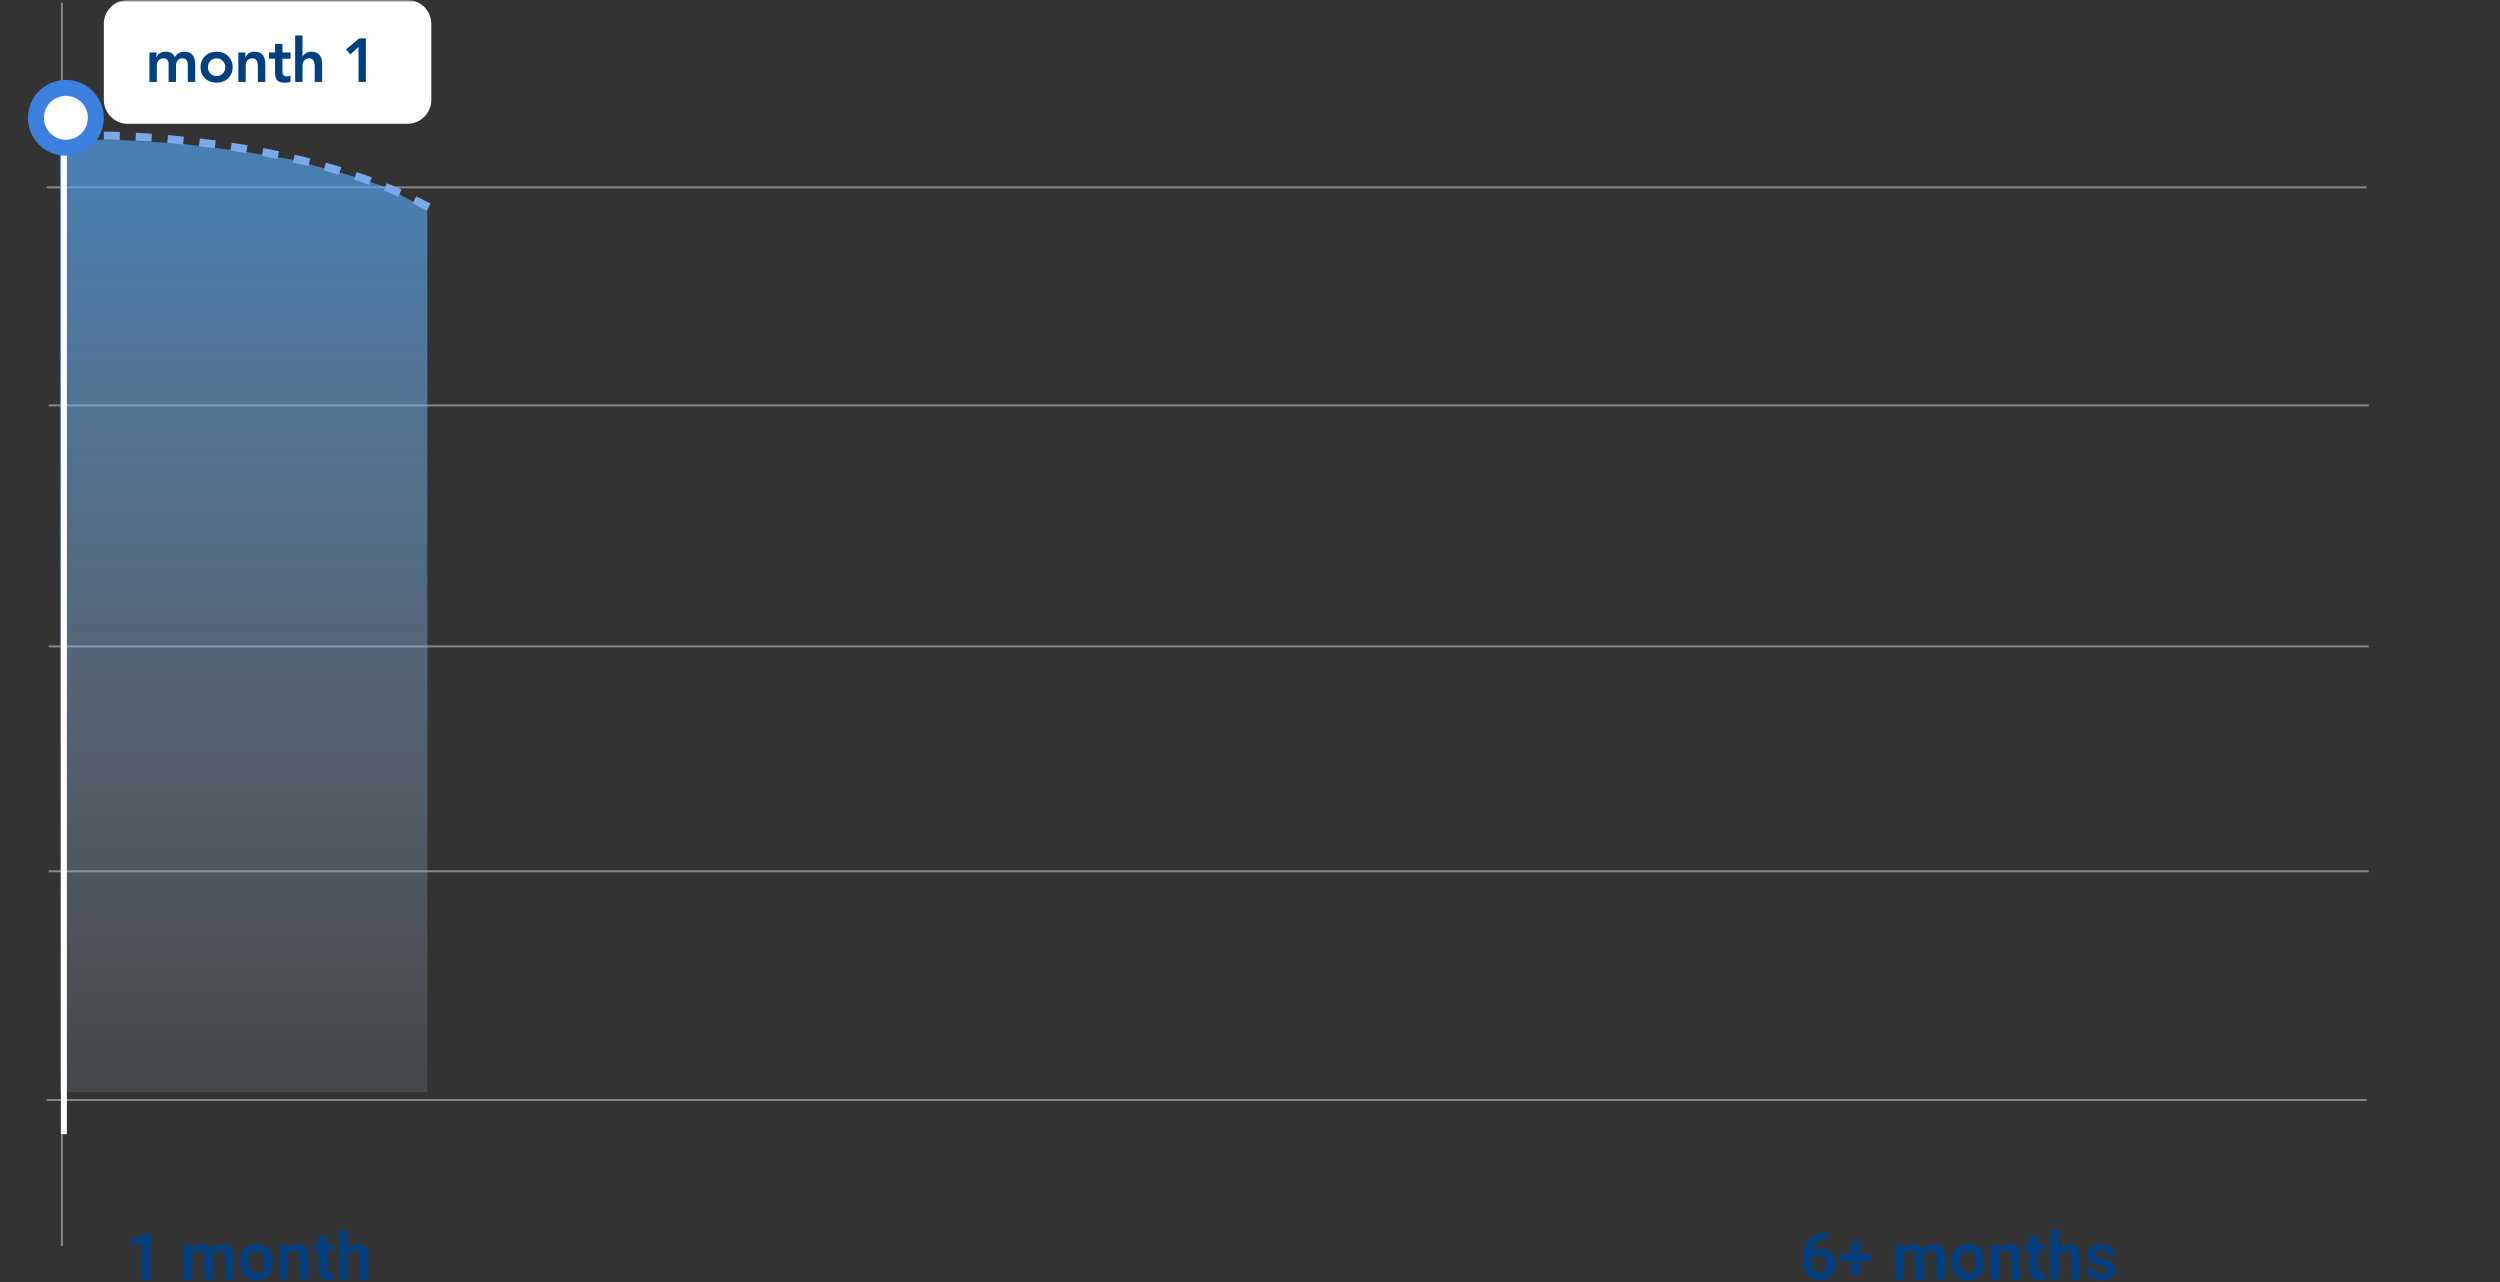 <svg width="626" height="321" viewBox="0 0 626 321" fill="none" xmlns="http://www.w3.org/2000/svg">
<rect x="0" y="0" width="626" height="321" fill="#333333" stroke="none"/>
<g clip-path="url(#clip0_227_1013)">
<mask id="mask0_227_1013" style="mask-type:luminance" maskUnits="userSpaceOnUse" x="0" y="0" width="626" height="321">
<path d="M626 0H0V321H626V0Z" fill="white"/>
</mask>
<g mask="url(#mask0_227_1013)">
<mask id="mask1_227_1013" style="mask-type:luminance" maskUnits="userSpaceOnUse" x="0" y="0" width="626" height="321">
<path d="M626 0H0V321H626V0Z" fill="white"/>
</mask>
<g mask="url(#mask1_227_1013)">
<path d="M15.5 0.648V312.001" stroke="white" stroke-opacity="0.4" stroke-width="0.5"/>
<path d="M11.684 275.443H592.611" stroke="white" stroke-opacity="0.4" stroke-width="0.5"/>
<path d="M12.172 161.859H593.1" stroke="white" stroke-opacity="0.4" stroke-width="0.5"/>
<path d="M12.172 218.168H593.1" stroke="white" stroke-opacity="0.4" stroke-width="0.5"/>
<path d="M12.172 101.508H593.1" stroke="white" stroke-opacity="0.4" stroke-width="0.5"/>
<path d="M11.684 46.904H592.611" stroke="white" stroke-opacity="0.4" stroke-width="0.5"/>
<path d="M107 273.5V52.259L104 50.78L96.5 46.835L87.5 43.876L73 39.931L61 37.959L45.5 35.986L29 35H15V273.5H107Z" fill="url(#paint0_linear_227_1013)" fill-opacity="0.66"/>
<path d="M16 26V284" stroke="white" stroke-width="1.5"/>
<path d="M26 33.959C26 33.959 74.5 33.959 107.5 51.959" stroke="#7AA9E9" stroke-width="2" stroke-dasharray="4 4"/>
<path d="M15.988 35.023C18.474 35.023 20.488 33.009 20.488 30.523C20.488 28.038 18.474 26.023 15.988 26.023C13.503 26.023 11.488 28.038 11.488 30.523C11.488 33.009 13.503 35.023 15.988 35.023Z" fill="#3C80DF" stroke="#3C80DF"/>
<path d="M16.5 22C20.642 22 24 25.358 24 29.5C24 33.642 20.642 37 16.5 37C12.358 37 9 33.642 9 29.5C9 25.358 12.358 22 16.5 22Z" fill="white" stroke="#3C80DF" stroke-width="4"/>
<path d="M26 6C26 2.686 28.686 0 32 0H102C105.314 0 108 2.686 108 6V25C108 28.314 105.314 31 102 31H67.59H32C28.686 31 26 28.314 26 25V6Z" fill="white"/>
<path d="M41.469 12.944C42.63 12.944 43.4 13.401 43.779 14.315C44.303 13.401 45.114 12.944 46.213 12.944C47.989 12.944 48.877 14.017 48.877 16.163V20.521H47.029V16.286C47.029 15.167 46.572 14.607 45.658 14.607C45.165 14.607 44.775 14.777 44.488 15.115C44.211 15.454 44.072 15.921 44.072 16.517V20.521H42.224V16.07C42.224 15.649 42.126 15.3 41.931 15.023C41.736 14.746 41.413 14.607 40.961 14.607C40.417 14.607 39.996 14.782 39.698 15.131C39.411 15.48 39.267 15.932 39.267 16.486V20.521H37.419V13.129H39.175V14.284H39.206C39.637 13.391 40.391 12.944 41.469 12.944ZM54.238 12.944C55.388 12.944 56.343 13.308 57.102 14.037C57.872 14.756 58.257 15.685 58.257 16.825C58.257 17.964 57.872 18.899 57.102 19.628C56.343 20.346 55.388 20.706 54.238 20.706C53.088 20.706 52.128 20.346 51.358 19.628C50.598 18.899 50.218 17.964 50.218 16.825C50.218 15.695 50.603 14.766 51.373 14.037C52.143 13.308 53.098 12.944 54.238 12.944ZM52.682 15.239C52.272 15.66 52.066 16.188 52.066 16.825C52.066 17.461 52.272 17.99 52.682 18.411C53.093 18.832 53.611 19.042 54.238 19.042C54.874 19.042 55.393 18.832 55.793 18.411C56.204 17.98 56.409 17.451 56.409 16.825C56.409 16.188 56.199 15.66 55.778 15.239C55.367 14.818 54.849 14.607 54.222 14.607C53.606 14.607 53.093 14.818 52.682 15.239ZM63.73 12.944C64.253 12.944 64.7 13.036 65.07 13.221C65.449 13.406 65.732 13.652 65.916 13.96C66.101 14.258 66.23 14.561 66.301 14.869C66.383 15.167 66.425 15.475 66.425 15.793V20.521H64.577V16.686C64.577 15.3 64.125 14.607 63.221 14.607C62.657 14.607 62.231 14.782 61.943 15.131C61.666 15.48 61.527 15.921 61.527 16.455V20.521H59.679V13.129H61.435V14.315H61.466C61.887 13.401 62.641 12.944 63.73 12.944ZM68.876 10.988H70.725V13.129H72.757V14.7H70.725V17.98C70.725 18.75 71.069 19.135 71.756 19.135C72.229 19.135 72.562 19.058 72.757 18.904V20.459C72.418 20.623 71.931 20.706 71.294 20.706C70.422 20.706 69.8 20.516 69.431 20.136C69.061 19.746 68.876 19.089 68.876 18.165V14.7H67.352V13.129H68.876V10.988ZM73.907 8.878H75.755V14.161H75.786C75.981 13.781 76.268 13.483 76.648 13.267C77.038 13.052 77.475 12.944 77.957 12.944C78.83 12.944 79.497 13.206 79.959 13.729C80.421 14.253 80.652 14.946 80.652 15.808V20.521H78.804V16.686C78.804 15.3 78.352 14.607 77.449 14.607C76.915 14.607 76.499 14.777 76.202 15.115C75.904 15.454 75.755 15.906 75.755 16.471V20.521H73.907V8.878ZM89.94 9.618H91.619V20.521H89.771V11.743L87.722 13.637L86.644 12.359L89.94 9.618Z" fill="#003F82"/>
<path d="M37.679 308.612V320.375H35.544V311.102L32.716 312.037V310.313L37.437 308.612H37.679ZM48.177 313.447V320.375H46.05V311.657H48.056L48.177 313.447ZM47.863 315.703H47.21C47.21 315.095 47.283 314.537 47.428 314.027C47.578 313.516 47.799 313.073 48.089 312.697C48.379 312.316 48.736 312.02 49.16 311.811C49.59 311.601 50.087 311.496 50.651 311.496C51.043 311.496 51.403 311.555 51.73 311.674C52.058 311.786 52.34 311.966 52.576 312.213C52.818 312.455 53.003 312.771 53.132 313.164C53.261 313.551 53.325 314.015 53.325 314.558V320.375H51.199V314.775C51.199 314.367 51.139 314.048 51.021 313.817C50.908 313.586 50.745 313.425 50.53 313.334C50.315 313.236 50.057 313.189 49.756 313.189C49.423 313.189 49.136 313.256 48.894 313.389C48.658 313.518 48.462 313.699 48.306 313.93C48.156 314.161 48.043 314.426 47.968 314.727C47.898 315.027 47.863 315.353 47.863 315.703ZM53.164 315.308L52.286 315.469C52.291 314.921 52.367 314.408 52.512 313.93C52.657 313.447 52.869 313.025 53.148 312.665C53.433 312.299 53.785 312.015 54.204 311.811C54.628 311.601 55.117 311.496 55.67 311.496C56.1 311.496 56.486 311.558 56.83 311.682C57.179 311.799 57.477 311.99 57.724 312.254C57.971 312.512 58.159 312.848 58.288 313.26C58.423 313.674 58.49 314.18 58.49 314.775V320.375H56.347V314.768C56.347 314.343 56.288 314.018 56.169 313.793C56.056 313.566 55.893 313.412 55.678 313.325C55.463 313.233 55.211 313.189 54.921 313.189C54.625 313.189 54.367 313.245 54.147 313.358C53.932 313.464 53.75 313.616 53.599 313.809C53.454 314.001 53.344 314.228 53.269 314.486C53.199 314.738 53.164 315.013 53.164 315.308ZM60.125 316.105V315.936C60.125 315.296 60.217 314.708 60.399 314.171C60.582 313.63 60.848 313.159 61.197 312.761C61.546 312.364 61.973 312.055 62.478 311.836C62.983 311.609 63.558 311.496 64.202 311.496C64.857 311.496 65.438 311.609 65.942 311.836C66.453 312.055 66.882 312.364 67.231 312.761C67.581 313.159 67.846 313.63 68.029 314.171C68.212 314.708 68.303 315.296 68.303 315.936V316.105C68.303 316.739 68.212 317.327 68.029 317.87C67.846 318.407 67.581 318.876 67.231 319.28C66.882 319.677 66.455 319.985 65.95 320.205C65.445 320.426 64.868 320.535 64.218 320.535C63.574 320.535 62.996 320.426 62.486 320.205C61.976 319.985 61.546 319.677 61.197 319.28C60.848 318.876 60.582 318.407 60.399 317.87C60.217 317.327 60.125 316.739 60.125 316.105ZM62.252 315.936V316.105C62.252 316.487 62.29 316.844 62.365 317.177C62.44 317.51 62.556 317.803 62.712 318.055C62.867 318.307 63.069 318.506 63.316 318.652C63.568 318.791 63.869 318.86 64.218 318.86C64.562 318.86 64.857 318.791 65.105 318.652C65.352 318.506 65.553 318.307 65.709 318.055C65.87 317.803 65.988 317.51 66.063 317.177C66.138 316.844 66.176 316.487 66.176 316.105V315.936C66.176 315.56 66.138 315.208 66.063 314.881C65.988 314.548 65.87 314.255 65.709 314.002C65.553 313.745 65.349 313.542 65.096 313.398C64.849 313.247 64.551 313.172 64.202 313.172C63.858 313.172 63.563 313.247 63.316 313.398C63.069 313.542 62.867 313.745 62.712 314.002C62.556 314.255 62.44 314.548 62.365 314.881C62.29 315.208 62.252 315.56 62.252 315.936ZM72.041 313.518V320.375H69.915V311.657H71.913L72.041 313.518ZM71.703 315.703H71.075C71.08 315.068 71.166 314.493 71.332 313.977C71.499 313.463 71.733 313.019 72.034 312.648C72.34 312.278 72.702 311.993 73.121 311.795C73.54 311.595 74.007 311.496 74.523 311.496C74.942 311.496 75.321 311.555 75.659 311.674C75.997 311.792 76.287 311.98 76.529 312.238C76.776 312.496 76.964 312.835 77.093 313.253C77.227 313.667 77.294 314.177 77.294 314.783V320.375H75.151V314.768C75.151 314.37 75.092 314.055 74.974 313.824C74.861 313.593 74.695 313.43 74.475 313.334C74.26 313.236 73.994 313.189 73.677 313.189C73.349 313.189 73.062 313.256 72.815 313.389C72.573 313.518 72.369 313.699 72.203 313.93C72.041 314.161 71.918 314.426 71.832 314.727C71.746 315.027 71.703 315.353 71.703 315.703ZM83.402 311.657V313.189H78.406V311.657H83.402ZM79.744 309.515H81.879V317.861C81.879 318.119 81.914 318.318 81.984 318.458C82.053 318.597 82.158 318.691 82.298 318.74C82.438 318.788 82.604 318.812 82.797 318.812C82.937 318.812 83.066 318.804 83.184 318.788C83.302 318.771 83.402 318.755 83.482 318.74L83.49 320.334C83.313 320.394 83.112 320.443 82.886 320.48C82.666 320.518 82.416 320.535 82.137 320.535C81.659 320.535 81.24 320.456 80.88 320.294C80.52 320.128 80.241 319.862 80.042 319.498C79.843 319.126 79.744 318.638 79.744 318.031V309.515ZM87.011 308V320.375H84.876V308H87.011ZM86.673 315.703H86.044C86.044 315.095 86.125 314.537 86.286 314.027C86.447 313.516 86.676 313.073 86.971 312.697C87.266 312.316 87.618 312.02 88.026 311.811C88.44 311.601 88.897 311.496 89.396 311.496C89.826 311.496 90.215 311.558 90.564 311.682C90.919 311.799 91.222 311.99 91.475 312.254C91.727 312.516 91.921 312.862 92.055 313.285C92.194 313.705 92.264 314.215 92.264 314.816V320.375H90.121V314.799C90.121 314.397 90.062 314.079 89.944 313.848C89.826 313.613 89.656 313.444 89.436 313.342C89.222 313.24 88.956 313.189 88.639 313.189C88.295 313.189 87.999 313.256 87.752 313.389C87.505 313.518 87.301 313.699 87.14 313.93C86.984 314.161 86.866 314.426 86.786 314.727C86.71 315.027 86.673 315.353 86.673 315.703Z" fill="#003F82"/>
</g>
</g>
<path d="M457.467 308.547H457.756V310.264H457.62C456.97 310.264 456.397 310.364 455.904 310.562C455.415 310.76 455.007 311.04 454.678 311.4C454.356 311.754 454.113 312.176 453.946 312.665C453.78 313.148 453.696 313.677 453.696 314.252V316.154C453.696 316.6 453.741 316.991 453.832 317.33C453.93 317.663 454.062 317.945 454.228 318.176C454.399 318.401 454.599 318.571 454.824 318.683C455.055 318.796 455.307 318.852 455.581 318.852C455.856 318.852 456.102 318.796 456.322 318.683C456.543 318.571 456.73 318.411 456.886 318.207C457.047 317.999 457.168 317.755 457.249 317.474C457.335 317.195 457.378 316.889 457.378 316.556C457.378 316.229 457.338 315.924 457.257 315.645C457.176 315.366 457.059 315.122 456.903 314.912C456.747 314.698 456.553 314.534 456.322 314.422C456.097 314.303 455.839 314.244 455.548 314.244C455.173 314.244 454.837 314.333 454.542 314.51C454.246 314.681 454.012 314.907 453.841 315.186C453.669 315.465 453.574 315.761 453.559 316.073L452.842 315.719C452.869 315.261 452.965 314.843 453.132 314.462C453.304 314.08 453.532 313.746 453.817 313.463C454.107 313.178 454.447 312.957 454.84 312.801C455.238 312.645 455.677 312.568 456.162 312.568C456.72 312.568 457.209 312.676 457.627 312.89C458.046 313.1 458.392 313.386 458.667 313.752C458.946 314.117 459.156 314.54 459.295 315.017C459.435 315.49 459.505 315.989 459.505 316.516C459.505 317.08 459.414 317.606 459.231 318.095C459.054 318.584 458.796 319.01 458.457 319.376C458.119 319.741 457.711 320.026 457.233 320.23C456.754 320.434 456.217 320.535 455.622 320.535C454.993 320.535 454.429 320.419 453.93 320.182C453.435 319.946 453.012 319.618 452.656 319.199C452.302 318.781 452.031 318.292 451.843 317.732C451.654 317.174 451.561 316.569 451.561 315.92V315.065C451.561 314.147 451.687 313.294 451.939 312.503C452.191 311.714 452.565 311.024 453.06 310.433C453.559 309.838 454.177 309.375 454.912 309.047C455.649 308.714 456.499 308.547 457.467 308.547ZM468.762 313.889V315.782H460.722V313.889H468.762ZM465.765 310.658V319.199H463.726V310.658H465.765ZM476.698 313.447V320.375H474.571V311.657H476.577L476.698 313.447ZM476.385 315.703H475.732C475.732 315.095 475.804 314.537 475.95 314.027C476.1 313.516 476.32 313.073 476.61 312.697C476.899 312.316 477.256 312.02 477.681 311.811C478.111 311.601 478.608 311.496 479.172 311.496C479.563 311.496 479.923 311.555 480.252 311.674C480.579 311.786 480.861 311.966 481.098 312.213C481.339 312.455 481.524 312.771 481.653 313.164C481.782 313.551 481.846 314.015 481.846 314.558V320.375H479.719V314.775C479.719 314.367 479.661 314.048 479.542 313.817C479.43 313.586 479.266 313.425 479.05 313.334C478.836 313.236 478.578 313.189 478.278 313.189C477.945 313.189 477.657 313.256 477.415 313.389C477.18 313.518 476.983 313.699 476.827 313.93C476.677 314.161 476.565 314.426 476.488 314.727C476.419 315.027 476.385 315.353 476.385 315.703ZM481.686 315.308L480.807 315.469C480.813 314.921 480.888 314.408 481.033 313.93C481.177 313.447 481.39 313.025 481.669 312.665C481.954 312.299 482.305 312.015 482.725 311.811C483.15 311.601 483.637 311.496 484.191 311.496C484.621 311.496 485.007 311.558 485.352 311.682C485.7 311.799 485.998 311.99 486.246 312.254C486.493 312.512 486.681 312.848 486.81 313.26C486.943 313.674 487.011 314.18 487.011 314.775V320.375H484.867V314.768C484.867 314.343 484.809 314.018 484.69 313.793C484.578 313.566 484.414 313.412 484.2 313.325C483.984 313.233 483.732 313.189 483.442 313.189C483.147 313.189 482.889 313.245 482.668 313.358C482.454 313.464 482.271 313.616 482.121 313.809C481.975 314.001 481.866 314.228 481.791 314.486C481.72 314.738 481.686 315.013 481.686 315.308ZM488.647 316.105V315.936C488.647 315.296 488.737 314.708 488.92 314.171C489.103 313.63 489.369 313.159 489.718 312.761C490.068 312.364 490.494 312.055 490.999 311.836C491.505 311.609 492.079 311.496 492.723 311.496C493.378 311.496 493.959 311.609 494.463 311.836C494.974 312.055 495.403 312.364 495.753 312.761C496.102 313.159 496.368 313.63 496.551 314.171C496.732 314.708 496.824 315.296 496.824 315.936V316.105C496.824 316.739 496.732 317.327 496.551 317.87C496.368 318.407 496.102 318.876 495.753 319.28C495.403 319.677 494.976 319.985 494.472 320.205C493.966 320.426 493.389 320.535 492.739 320.535C492.094 320.535 491.517 320.426 491.007 320.205C490.497 319.985 490.068 319.677 489.718 319.28C489.369 318.876 489.103 318.407 488.92 317.87C488.737 317.327 488.647 316.739 488.647 316.105ZM490.774 315.936V316.105C490.774 316.487 490.812 316.844 490.887 317.177C490.962 317.51 491.077 317.803 491.233 318.055C491.389 318.307 491.59 318.506 491.838 318.652C492.09 318.791 492.39 318.86 492.739 318.86C493.083 318.86 493.378 318.791 493.626 318.652C493.873 318.506 494.074 318.307 494.23 318.055C494.391 317.803 494.509 317.51 494.584 317.177C494.659 316.844 494.697 316.487 494.697 316.105V315.936C494.697 315.56 494.659 315.208 494.584 314.881C494.509 314.548 494.391 314.255 494.23 314.002C494.074 313.745 493.87 313.542 493.618 313.398C493.371 313.247 493.072 313.172 492.723 313.172C492.379 313.172 492.084 313.247 491.838 313.398C491.59 313.542 491.389 313.745 491.233 314.002C491.077 314.255 490.962 314.548 490.887 314.881C490.812 315.208 490.774 315.56 490.774 315.936ZM500.563 313.518V320.375H498.436V311.657H500.434L500.563 313.518ZM500.224 315.703H499.596C499.602 315.068 499.687 314.493 499.854 313.977C500.02 313.463 500.254 313.019 500.554 312.648C500.86 312.278 501.223 311.993 501.642 311.795C502.062 311.595 502.528 311.496 503.044 311.496C503.463 311.496 503.842 311.555 504.18 311.674C504.519 311.792 504.808 311.98 505.05 312.238C505.297 312.496 505.485 312.835 505.614 313.253C505.749 313.667 505.816 314.177 505.816 314.783V320.375H503.673V314.768C503.673 314.37 503.613 314.055 503.496 313.824C503.382 313.593 503.215 313.43 502.996 313.334C502.78 313.236 502.515 313.189 502.198 313.189C501.87 313.189 501.583 313.256 501.336 313.389C501.094 313.518 500.89 313.699 500.724 313.93C500.563 314.161 500.439 314.426 500.353 314.727C500.268 315.027 500.224 315.353 500.224 315.703ZM511.923 311.657V313.189H506.928V311.657H511.923ZM508.266 309.515H510.4V317.861C510.4 318.119 510.435 318.318 510.505 318.458C510.574 318.597 510.679 318.691 510.819 318.74C510.958 318.788 511.125 318.812 511.318 318.812C511.458 318.812 511.587 318.804 511.705 318.788C511.824 318.771 511.923 318.755 512.004 318.74L512.011 320.334C511.834 320.394 511.633 320.443 511.407 320.48C511.186 320.518 510.937 320.535 510.658 320.535C510.18 320.535 509.761 320.456 509.401 320.294C509.041 320.128 508.762 319.862 508.563 319.498C508.365 319.126 508.266 318.638 508.266 318.031V309.515ZM515.532 308V320.375H513.397V308H515.532ZM515.194 315.703H514.566C514.566 315.095 514.647 314.537 514.807 314.027C514.968 313.516 515.197 313.073 515.493 312.697C515.788 312.316 516.139 312.02 516.547 311.811C516.961 311.601 517.417 311.496 517.917 311.496C518.347 311.496 518.736 311.558 519.085 311.682C519.439 311.799 519.744 311.99 519.996 312.254C520.248 312.516 520.441 312.862 520.576 313.285C520.716 313.705 520.785 314.215 520.785 314.816V320.375H518.643V314.799C518.643 314.397 518.583 314.079 518.466 313.848C518.347 313.613 518.178 313.444 517.957 313.342C517.743 313.24 517.477 313.189 517.159 313.189C516.816 313.189 516.52 313.256 516.274 313.389C516.027 313.518 515.823 313.699 515.661 313.93C515.506 314.161 515.388 314.426 515.307 314.727C515.232 315.027 515.194 315.353 515.194 315.703ZM527.562 317.99C527.562 317.807 527.512 317.644 527.416 317.5C527.32 317.354 527.137 317.222 526.869 317.104C526.605 316.981 526.218 316.865 525.708 316.757C525.258 316.661 524.84 316.539 524.459 316.395C524.078 316.25 523.75 316.076 523.476 315.872C523.203 315.662 522.988 315.418 522.832 315.139C522.682 314.854 522.606 314.527 522.606 314.156C522.606 313.796 522.684 313.457 522.84 313.141C522.996 312.818 523.221 312.536 523.516 312.295C523.812 312.047 524.171 311.854 524.596 311.714C525.02 311.569 525.499 311.496 526.03 311.496C526.771 311.496 527.408 311.618 527.939 311.859C528.476 312.101 528.888 312.434 529.173 312.859C529.458 313.277 529.6 313.749 529.6 314.276H527.473C527.473 314.045 527.419 313.835 527.311 313.648C527.209 313.46 527.05 313.31 526.836 313.196C526.621 313.079 526.35 313.019 526.023 313.019C525.727 313.019 525.477 313.067 525.273 313.164C525.075 313.26 524.925 313.387 524.821 313.543C524.719 313.699 524.668 313.871 524.668 314.059C524.668 314.198 524.695 314.324 524.749 314.438C524.809 314.544 524.902 314.643 525.031 314.735C525.16 314.826 525.334 314.911 525.555 314.986C525.781 315.061 526.057 315.133 526.384 315.203C527.035 315.332 527.601 315.503 528.085 315.719C528.574 315.927 528.955 316.207 529.228 316.556C529.503 316.906 529.639 317.351 529.639 317.894C529.639 318.281 529.557 318.635 529.39 318.957C529.224 319.274 528.982 319.55 528.664 319.787C528.348 320.023 527.97 320.209 527.529 320.344C527.089 320.471 526.591 320.535 526.039 320.535C525.238 320.535 524.562 320.394 524.008 320.109C523.455 319.818 523.036 319.454 522.751 319.013C522.466 318.568 522.324 318.105 522.324 317.627H524.362C524.378 317.966 524.47 318.237 524.637 318.441C524.803 318.645 525.013 318.793 525.265 318.884C525.523 318.971 525.795 319.013 526.078 319.013C526.401 319.013 526.672 318.971 526.893 318.884C527.113 318.793 527.28 318.673 527.392 318.523C527.505 318.367 527.562 318.19 527.562 317.99Z" fill="#003F82"/>
</g>
<defs>
<linearGradient id="paint0_linear_227_1013" x1="184.456" y1="329.863" x2="184.456" y2="35" gradientUnits="userSpaceOnUse">
<stop offset="0.007" stop-color="#D9D9D9" stop-opacity="0"/>
<stop offset="1" stop-color="#50A7F8"/>
</linearGradient>
<clipPath id="clip0_227_1013">
<rect width="626" height="321" fill="white"/>
</clipPath>
</defs>
</svg>
